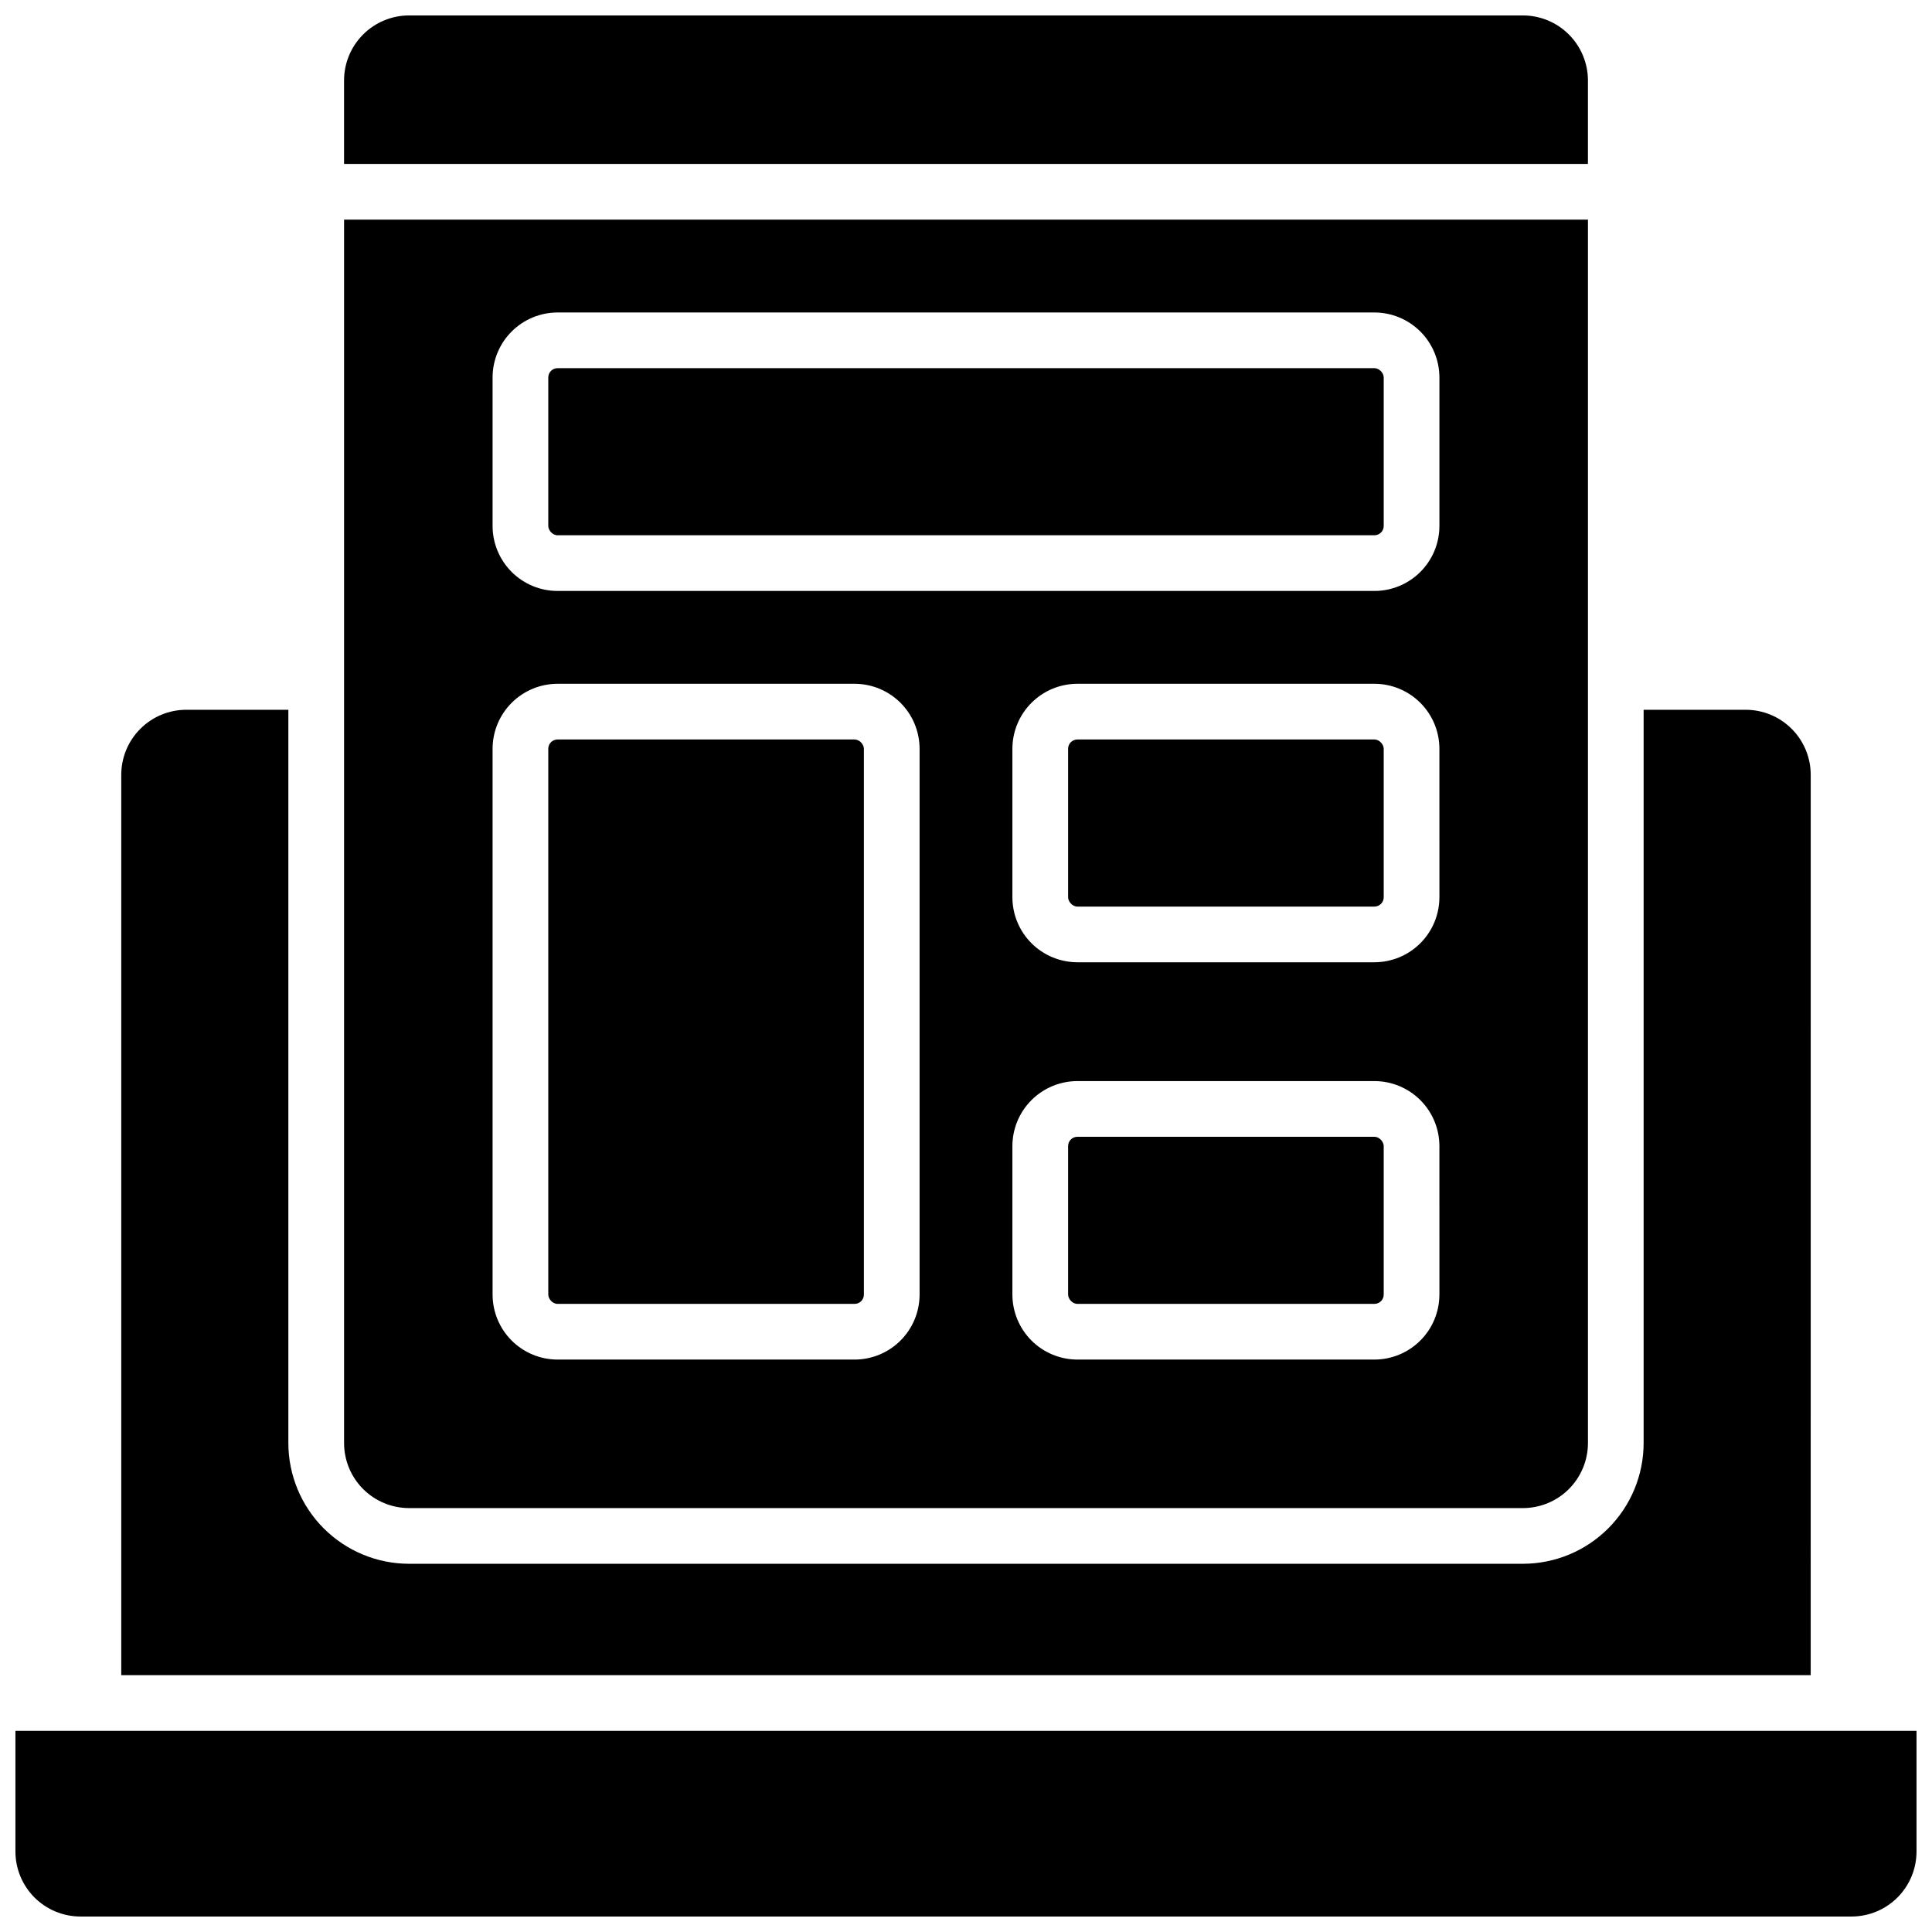<?xml version="1.0" encoding="UTF-8"?>
<!-- Uploaded to: ICON Repo, www.iconrepo.com, Generator: ICON Repo Mixer Tools -->
<svg width="800px" height="800px" version="1.1" viewBox="144 144 512 512" xmlns="http://www.w3.org/2000/svg">
 <defs>
  <clipPath id="b">
   <path d="m148.09 602h503.81v49.902h-503.81z"/>
  </clipPath>
  <clipPath id="a">
   <path d="m235 148.09h330v39.906h-330z"/>
  </clipPath>
 </defs>
 <g clip-path="url(#b)">
  <path d="m148.09 602.7v31.98c0.004 4.566 1.82 8.941 5.051 12.172 3.227 3.227 7.606 5.043 12.168 5.047h469.37c4.566-0.004 8.941-1.82 12.172-5.047 3.227-3.231 5.043-7.606 5.047-12.172v-31.98z"/>
 </g>
 <path d="m623.86 349.32c-0.004-4.566-1.82-8.945-5.051-12.172-3.227-3.231-7.606-5.043-12.168-5.051h-27.062v194.34c-0.008 8.48-3.383 16.609-9.379 22.602-5.992 5.996-14.121 9.371-22.602 9.379h-295.2c-8.48-0.008-16.605-3.383-22.602-9.379-5.996-5.992-9.367-14.121-9.379-22.602v-194.34h-27.059c-4.566 0.008-8.945 1.82-12.172 5.051-3.231 3.227-5.043 7.606-5.051 12.172v238.62h447.72z"/>
 <path d="m429.52 445.26h78.719c1.359 0 2.461 1.359 2.461 2.461v39.359c0 1.359-1.102 2.461-2.461 2.461h-78.719c-1.359 0-2.461-1.359-2.461-2.461v-39.359c0-1.359 1.102-2.461 2.461-2.461z"/>
 <path d="m291.76 339.97h78.719c1.359 0 2.461 1.359 2.461 2.461v144.65c0 1.359-1.102 2.461-2.461 2.461h-78.719c-1.359 0-2.461-1.359-2.461-2.461v-144.65c0-1.359 1.102-2.461 2.461-2.461z"/>
 <path d="m429.52 339.97h78.719c1.359 0 2.461 1.359 2.461 2.461v39.359c0 1.359-1.102 2.461-2.461 2.461h-78.719c-1.359 0-2.461-1.359-2.461-2.461v-39.359c0-1.359 1.102-2.461 2.461-2.461z"/>
 <g clip-path="url(#a)">
  <path d="m564.82 165.31c-0.008-4.562-1.824-8.941-5.051-12.168-3.227-3.231-7.606-5.047-12.172-5.051h-295.2c-4.566 0.004-8.941 1.82-12.172 5.051-3.227 3.227-5.043 7.606-5.047 12.168v22.141h329.64z"/>
 </g>
 <path d="m291.76 241.57h216.48c1.359 0 2.461 1.359 2.461 2.461v39.359c0 1.359-1.102 2.461-2.461 2.461h-216.48c-1.359 0-2.461-1.359-2.461-2.461v-39.359c0-1.359 1.102-2.461 2.461-2.461z"/>
 <path d="m252.4 543.66h295.2c4.566-0.008 8.945-1.82 12.172-5.051 3.227-3.227 5.043-7.606 5.051-12.172v-324.23h-329.64v324.23c0.004 4.566 1.82 8.945 5.047 12.172 3.231 3.231 7.606 5.043 12.172 5.051zm273.06-56.582h-0.004c-0.004 4.566-1.82 8.941-5.047 12.172-3.231 3.227-7.606 5.043-12.172 5.051h-78.719c-4.566-0.008-8.941-1.824-12.172-5.051-3.227-3.231-5.043-7.606-5.051-12.172v-39.359c0.008-4.566 1.824-8.941 5.051-12.172 3.231-3.227 7.606-5.043 12.172-5.047h78.719c4.566 0.004 8.941 1.82 12.172 5.047 3.227 3.231 5.043 7.606 5.047 12.172zm0-105.29h-0.004c-0.004 4.566-1.82 8.945-5.047 12.172-3.231 3.231-7.606 5.043-12.172 5.051h-78.719c-4.566-0.008-8.941-1.82-12.172-5.051-3.227-3.227-5.043-7.606-5.051-12.172v-39.359c0.008-4.566 1.824-8.941 5.051-12.168 3.231-3.231 7.606-5.047 12.172-5.051h78.719c4.566 0.004 8.941 1.82 12.172 5.051 3.227 3.227 5.043 7.602 5.047 12.168zm-250.92-137.76v0.004c0.004-4.566 1.82-8.945 5.047-12.172 3.231-3.227 7.606-5.043 12.172-5.051h216.48c4.566 0.008 8.941 1.824 12.172 5.051 3.227 3.227 5.043 7.606 5.047 12.172v39.359c-0.004 4.566-1.82 8.941-5.047 12.172-3.231 3.227-7.606 5.043-12.172 5.047h-216.48c-4.566-0.004-8.941-1.82-12.172-5.047-3.227-3.231-5.043-7.606-5.047-12.172zm0 98.398v0.004c0.004-4.566 1.82-8.941 5.047-12.168 3.231-3.231 7.606-5.047 12.172-5.051h78.719c4.566 0.004 8.945 1.82 12.172 5.051 3.231 3.227 5.043 7.602 5.051 12.168v144.65c-0.008 4.566-1.82 8.941-5.051 12.172-3.227 3.227-7.606 5.043-12.172 5.051h-78.719c-4.566-0.008-8.941-1.824-12.172-5.051-3.227-3.231-5.043-7.606-5.047-12.172z"/>
</svg>